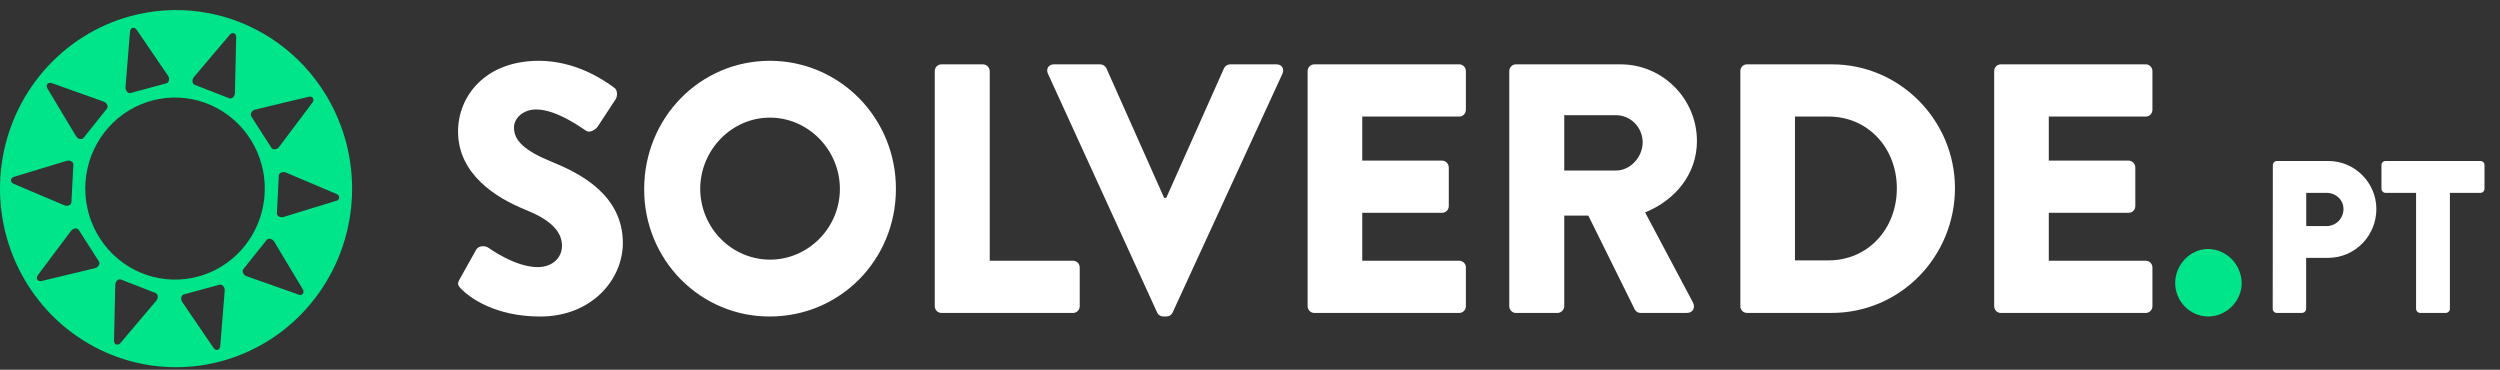 <svg width="142" height="21" viewBox="0 0 142 21" fill="none" xmlns="http://www.w3.org/2000/svg">
<rect x="0" y="0" width="142" height="21" fill="#333333" stroke="none"/>
<g clip-path="url(#clip0_41_385)">
<path d="M7.411 0.918C5.5 1.437 3.785 2.519 2.481 4.028C1.177 5.536 0.343 7.403 0.085 9.391C-0.173 11.38 0.157 13.402 1.032 15.201C1.906 17 3.288 18.496 5 19.499C6.713 20.502 8.681 20.967 10.654 20.835C12.628 20.704 14.519 19.982 16.088 18.761C17.657 17.54 18.833 15.874 19.469 13.975C20.105 12.075 20.171 10.027 19.659 8.089C19.319 6.803 18.733 5.596 17.933 4.54C17.134 3.483 16.137 2.596 15 1.93C13.862 1.264 12.607 0.832 11.304 0.658C10.002 0.484 8.679 0.573 7.411 0.918ZM16.093 5.841L17.535 5.495C17.756 5.442 17.885 5.643 17.747 5.826L16.849 7.021L15.852 8.347C15.734 8.501 15.503 8.53 15.418 8.398L14.844 7.503L14.271 6.607C14.187 6.474 14.305 6.27 14.494 6.224L16.093 5.841ZM11.016 4.375L12.087 3.11L13.053 1.972C13.204 1.797 13.421 1.883 13.416 2.114L13.382 3.616L13.344 5.283C13.34 5.48 13.168 5.639 13.022 5.583L12.039 5.199L11.056 4.816C10.911 4.759 10.889 4.524 11.016 4.375ZM14.857 9.338L14.866 9.373C15.214 10.689 15.035 12.09 14.37 13.273C13.705 14.456 12.606 15.325 11.313 15.692L11.295 15.696C10.323 15.968 9.293 15.941 8.336 15.619C7.379 15.297 6.538 14.694 5.918 13.887C5.299 13.08 4.929 12.105 4.856 11.085C4.783 10.065 5.01 9.046 5.508 8.157C6.006 7.267 6.753 6.548 7.655 6.089C8.556 5.63 9.571 5.453 10.572 5.579C11.572 5.706 12.513 6.13 13.276 6.799C14.039 7.468 14.59 8.352 14.857 9.338ZM7.129 4.951L7.264 3.29L7.384 1.792C7.403 1.562 7.631 1.5 7.762 1.69L8.605 2.925L9.54 4.296C9.651 4.458 9.605 4.69 9.454 4.731L8.437 5.007L7.42 5.283C7.268 5.324 7.114 5.147 7.129 4.951ZM2.94 4.721L4.338 5.218L5.889 5.77C6.072 5.835 6.169 6.05 6.071 6.173L5.409 7.002L4.746 7.832C4.648 7.955 4.42 7.904 4.319 7.735L3.465 6.31L2.695 5.027C2.577 4.829 2.725 4.643 2.94 4.719V4.721ZM0.796 10.044L2.215 9.613L3.789 9.135C3.975 9.078 4.178 9.195 4.167 9.353L4.112 10.418L4.057 11.484C4.049 11.643 3.835 11.737 3.656 11.661L2.142 11.021L0.774 10.438C0.566 10.35 0.578 10.11 0.796 10.044ZM3.798 15.616L2.362 15.961C2.14 16.015 2.011 15.814 2.149 15.631L3.042 14.436L4.039 13.11C4.156 12.957 4.388 12.926 4.473 13.06L5.046 13.955L5.619 14.85C5.704 14.983 5.586 15.186 5.397 15.233L3.798 15.616ZM8.878 17.08L7.805 18.346L6.84 19.486C6.689 19.661 6.471 19.575 6.476 19.344L6.51 17.843L6.548 16.176C6.552 15.979 6.724 15.819 6.87 15.876L7.853 16.259L8.836 16.642C8.983 16.696 9.004 16.933 8.878 17.08ZM12.764 16.503L12.63 18.165L12.51 19.662C12.491 19.892 12.262 19.954 12.132 19.765L11.289 18.529L10.354 17.158C10.243 16.996 10.29 16.764 10.44 16.723L11.457 16.447L12.473 16.171C12.626 16.133 12.78 16.313 12.764 16.506V16.503ZM16.954 16.733L15.556 16.236L14.005 15.689C13.821 15.624 13.725 15.409 13.823 15.286L14.485 14.456L15.148 13.629C15.246 13.506 15.473 13.557 15.575 13.725L16.429 15.149L17.199 16.433C17.317 16.628 17.169 16.814 16.954 16.738V16.733ZM19.098 11.408L17.679 11.839L16.105 12.325C15.919 12.381 15.715 12.265 15.727 12.106L15.782 11.041L15.837 9.975C15.845 9.816 16.059 9.722 16.238 9.799L17.755 10.441L19.119 11.021C19.328 11.107 19.316 11.346 19.098 11.412V11.408Z" fill="#00E589"/>
<path d="M26.11 15.858L27.045 14.184C27.204 13.922 27.582 13.962 27.725 14.063C27.801 14.104 29.238 15.172 30.549 15.172C31.344 15.172 31.921 14.668 31.921 13.962C31.921 13.118 31.225 12.47 29.873 11.925C28.162 11.239 26.017 9.888 26.017 7.468C26.017 5.474 27.548 3.454 30.61 3.454C32.678 3.454 34.269 4.523 34.866 4.966C35.104 5.107 35.065 5.471 34.984 5.612L33.966 7.165C33.827 7.387 33.469 7.568 33.29 7.427C33.111 7.326 31.659 6.217 30.446 6.217C29.73 6.217 29.194 6.701 29.194 7.245C29.194 7.992 29.79 8.557 31.361 9.202C32.912 9.828 35.378 11.058 35.378 13.803C35.378 15.88 33.608 17.978 30.685 17.978C28.1 17.978 26.668 16.889 26.211 16.425C26.011 16.221 25.951 16.14 26.11 15.858Z" fill="white"/>
<path d="M43.729 3.454C44.671 3.452 45.604 3.64 46.475 4.005C47.346 4.371 48.136 4.907 48.801 5.584C49.467 6.261 49.994 7.064 50.352 7.948C50.71 8.832 50.892 9.779 50.888 10.735C50.888 14.769 47.706 17.976 43.729 17.976C42.79 17.982 41.859 17.798 40.99 17.436C40.121 17.075 39.332 16.541 38.668 15.868C38.004 15.194 37.478 14.394 37.122 13.513C36.765 12.632 36.584 11.687 36.59 10.735C36.59 6.701 39.752 3.454 43.729 3.454ZM43.729 14.749C45.916 14.749 47.706 12.933 47.706 10.735C47.706 8.516 45.916 6.681 43.729 6.681C41.561 6.681 39.772 8.516 39.772 10.735C39.778 11.797 40.197 12.815 40.938 13.566C41.678 14.318 42.681 14.742 43.729 14.749Z" fill="white"/>
<path d="M53.095 4.038C53.095 3.937 53.135 3.839 53.205 3.767C53.276 3.695 53.373 3.655 53.473 3.655H55.839C55.938 3.658 56.033 3.7 56.103 3.771C56.173 3.842 56.214 3.938 56.217 4.038V14.809H60.95C61.05 14.809 61.146 14.85 61.217 14.921C61.288 14.993 61.328 15.091 61.328 15.193V17.391C61.328 17.493 61.288 17.59 61.217 17.662C61.146 17.734 61.05 17.775 60.95 17.775H53.473C53.373 17.775 53.276 17.734 53.205 17.662C53.135 17.59 53.095 17.493 53.095 17.391V4.038Z" fill="white"/>
<path d="M59.52 4.18C59.401 3.918 59.56 3.655 59.858 3.655H62.505C62.575 3.658 62.644 3.68 62.704 3.719C62.763 3.758 62.811 3.812 62.843 3.877L66.123 11.239H66.243L69.524 3.877C69.555 3.812 69.603 3.758 69.663 3.719C69.722 3.68 69.791 3.658 69.862 3.655H72.508C72.811 3.655 72.962 3.918 72.846 4.18L66.603 17.754C66.573 17.819 66.525 17.875 66.465 17.914C66.405 17.953 66.336 17.974 66.265 17.975H66.066C65.994 17.975 65.925 17.953 65.865 17.914C65.805 17.875 65.757 17.819 65.727 17.754L59.52 4.18Z" fill="white"/>
<path d="M74.273 4.038C74.273 3.937 74.313 3.839 74.384 3.767C74.455 3.695 74.551 3.655 74.651 3.655H82.884C82.985 3.655 83.081 3.695 83.152 3.767C83.223 3.839 83.262 3.937 83.262 4.038V6.237C83.262 6.339 83.223 6.436 83.152 6.508C83.081 6.58 82.985 6.62 82.884 6.62H77.376V9.121H81.913C82.012 9.125 82.106 9.166 82.176 9.237C82.247 9.309 82.287 9.404 82.291 9.505V11.703C82.291 11.805 82.251 11.903 82.18 11.975C82.109 12.046 82.013 12.087 81.913 12.087H77.376V14.81H82.884C82.985 14.81 83.081 14.85 83.152 14.922C83.223 14.994 83.262 15.092 83.262 15.193V17.392C83.262 17.494 83.223 17.591 83.152 17.663C83.081 17.735 82.985 17.776 82.884 17.776H74.651C74.551 17.776 74.455 17.735 74.384 17.663C74.313 17.591 74.273 17.494 74.273 17.392V4.038Z" fill="white"/>
<path d="M85.727 4.038C85.727 3.937 85.766 3.839 85.837 3.767C85.908 3.695 86.004 3.655 86.105 3.655H92.05C94.437 3.655 96.386 5.611 96.386 8.012C96.386 9.867 95.176 11.36 93.442 12.065L96.164 17.189C96.303 17.45 96.164 17.773 95.826 17.773H93.18C93.116 17.774 93.053 17.757 92.997 17.726C92.941 17.694 92.895 17.648 92.862 17.592L90.218 12.248H88.849V17.392C88.846 17.493 88.805 17.588 88.735 17.66C88.665 17.731 88.57 17.772 88.471 17.776H86.105C86.004 17.776 85.908 17.735 85.837 17.663C85.766 17.591 85.727 17.494 85.727 17.392V4.038ZM91.792 9.686C92.607 9.686 93.304 8.92 93.304 8.076C93.301 7.67 93.141 7.282 92.858 6.995C92.575 6.708 92.192 6.545 91.792 6.542H88.849V9.686H91.792Z" fill="white"/>
<path d="M98.852 4.038C98.85 3.94 98.887 3.844 98.954 3.773C99.021 3.701 99.113 3.659 99.21 3.655H104.062C107.9 3.655 111.042 6.821 111.042 10.694C111.039 12.571 110.303 14.37 108.995 15.697C107.686 17.024 105.912 17.771 104.062 17.773H99.21C99.113 17.769 99.021 17.727 98.954 17.655C98.887 17.584 98.85 17.488 98.852 17.39V4.038ZM103.863 14.789C106.11 14.789 107.741 12.994 107.741 10.695C107.741 8.416 106.11 6.62 103.863 6.62H101.954V14.789H103.863Z" fill="white"/>
<path d="M113.269 4.038C113.269 3.937 113.309 3.839 113.38 3.767C113.451 3.695 113.547 3.655 113.647 3.655H121.88C121.98 3.655 122.077 3.695 122.147 3.767C122.218 3.839 122.258 3.937 122.258 4.038V6.237C122.258 6.339 122.218 6.436 122.147 6.508C122.077 6.58 121.98 6.62 121.88 6.62H116.371V9.121H120.908C121.007 9.124 121.101 9.166 121.172 9.237C121.242 9.308 121.283 9.404 121.286 9.505V11.703C121.286 11.805 121.246 11.903 121.175 11.975C121.104 12.046 121.008 12.087 120.908 12.087H116.371V14.81H121.88C121.98 14.81 122.077 14.85 122.147 14.922C122.218 14.994 122.258 15.092 122.258 15.193V17.392C122.258 17.494 122.218 17.591 122.147 17.663C122.077 17.735 121.98 17.776 121.88 17.776H113.647C113.547 17.776 113.451 17.735 113.38 17.663C113.309 17.591 113.269 17.494 113.269 17.392V4.038Z" fill="white"/>
<path d="M125.419 14.143C125.924 14.15 126.406 14.357 126.762 14.719C127.119 15.081 127.322 15.571 127.328 16.083C127.328 17.111 126.453 17.978 125.419 17.978C124.925 17.973 124.453 17.771 124.103 17.417C123.754 17.063 123.555 16.584 123.55 16.083C123.55 15.03 124.405 14.143 125.419 14.143Z" fill="#00E589"/>
<path d="M129.097 9.375C129.098 9.314 129.123 9.255 129.167 9.212C129.21 9.169 129.268 9.145 129.329 9.145H132.255C133.752 9.145 134.977 10.378 134.977 11.87C134.978 12.602 134.693 13.305 134.185 13.824C133.677 14.344 132.987 14.639 132.265 14.645H130.989V17.54C130.987 17.602 130.962 17.66 130.919 17.703C130.876 17.747 130.818 17.772 130.758 17.774H129.321C129.291 17.774 129.261 17.768 129.233 17.756C129.205 17.745 129.179 17.727 129.158 17.706C129.136 17.684 129.119 17.658 129.107 17.63C129.096 17.601 129.09 17.571 129.09 17.54L129.097 9.375ZM132.15 12.841C132.276 12.841 132.401 12.817 132.518 12.768C132.635 12.719 132.741 12.648 132.83 12.557C132.92 12.467 132.99 12.359 133.038 12.24C133.086 12.122 133.111 11.995 133.11 11.867C133.11 11.348 132.672 10.954 132.15 10.954H130.994V12.841H132.15Z" fill="white"/>
<path d="M137.233 10.954H135.494C135.434 10.953 135.376 10.928 135.333 10.884C135.291 10.84 135.267 10.781 135.267 10.72V9.375C135.267 9.314 135.291 9.256 135.334 9.212C135.376 9.169 135.434 9.145 135.494 9.145H140.893C140.954 9.145 141.011 9.169 141.054 9.212C141.096 9.256 141.12 9.314 141.12 9.375V10.72C141.12 10.781 141.097 10.84 141.054 10.884C141.012 10.928 140.954 10.953 140.893 10.954H139.154V17.54C139.152 17.602 139.127 17.66 139.084 17.703C139.041 17.747 138.984 17.772 138.923 17.774H137.465C137.404 17.772 137.346 17.747 137.303 17.703C137.26 17.66 137.235 17.602 137.233 17.54V10.954Z" fill="white"/>
</g>
<defs>
<clipPath id="clip0_41_385">
<rect width="142" height="20.286" fill="white" transform="translate(0 0.572)"/>
</clipPath>
</defs>
</svg>

